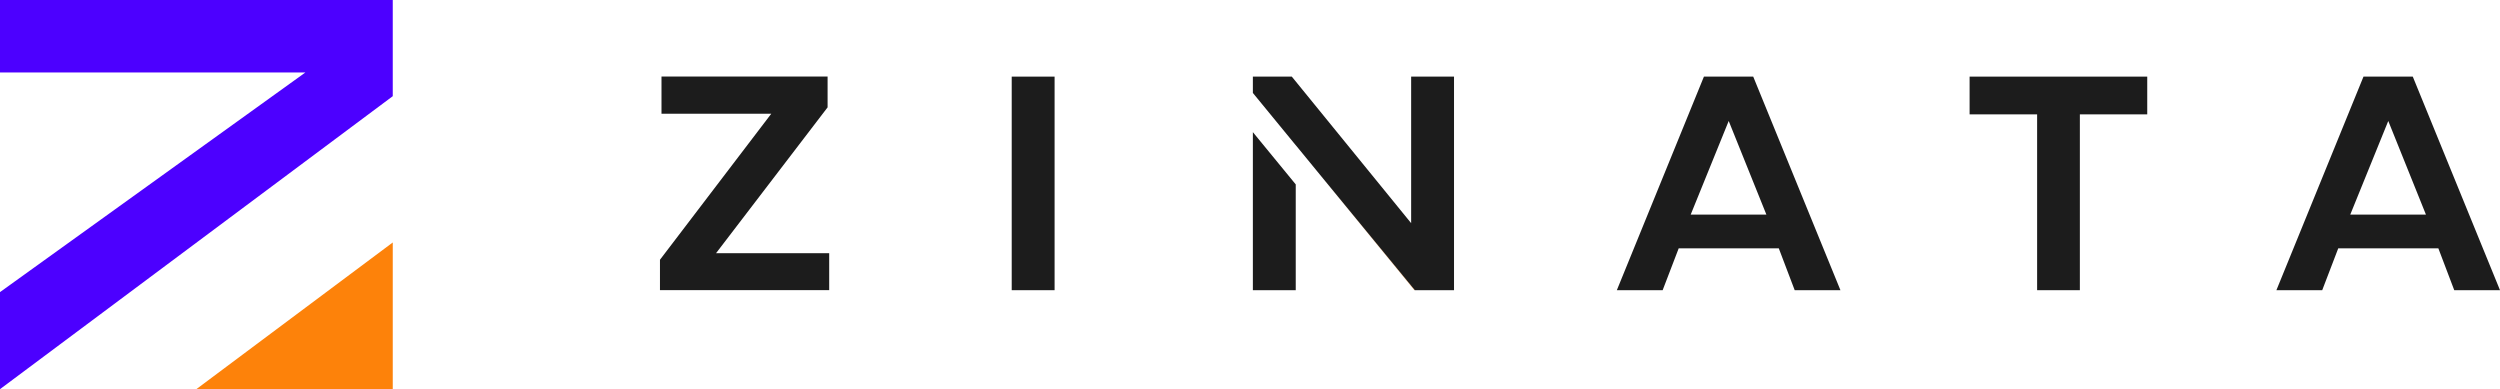<svg xmlns="http://www.w3.org/2000/svg" width="212" height="33" viewBox="0 0 212 33" fill="none"><g clip-path="url(#clip0_2511_132)"><path d="M0 0V2.332V6.144H18.734H25.898L0 24.771V33L33.306 8.156V0H0Z" fill="#4C00FF"></path><path d="M33.306 20.561L16.65 33H33.306V20.561Z" fill="#FD820A"></path><path d="M55.959 22.035L65.405 9.642H56.095V6.491H70.18V9.103L60.722 21.469H70.316V24.603H55.965V22.03L55.959 22.035Z" fill="#1C1C1C"></path><path d="M89.429 24.608H85.793V6.497H89.429V24.608Z" fill="#1C1C1C"></path><path d="M137.108 24.608L144.493 6.497H148.673L156.069 24.608H152.19L150.842 21.06H142.353L140.993 24.608H137.114H137.108ZM149.789 18.196L146.594 10.258L143.372 18.196H149.789Z" fill="#1C1C1C"></path><path d="M167.022 6.497H182.086V9.698H176.372V24.608H172.748V9.698H167.022V6.497Z" fill="#1C1C1C"></path><path d="M193.039 24.608L200.424 6.497H204.604L212 24.608H208.12L206.773 21.06H198.283L196.924 24.608H193.045H193.039ZM205.719 18.196L202.525 10.258L199.303 18.196H205.719Z" fill="#1C1C1C"></path><path d="M119.665 6.497V18.924L109.545 6.497H106.243V7.881L109.879 12.315V12.31L111.703 14.535L119.971 24.608H119.949H123.301V6.497H119.665Z" fill="#1C1C1C"></path><path d="M111.703 14.535L119.949 24.608H119.971L111.703 14.535Z" fill="#FD820A"></path><path d="M106.243 11.206V24.608H109.879V15.639L106.243 11.206Z" fill="#1C1C1C"></path></g><defs><clipPath id="clip0_2511_132"><rect width="212" height="33" fill="white"></rect></clipPath></defs></svg>